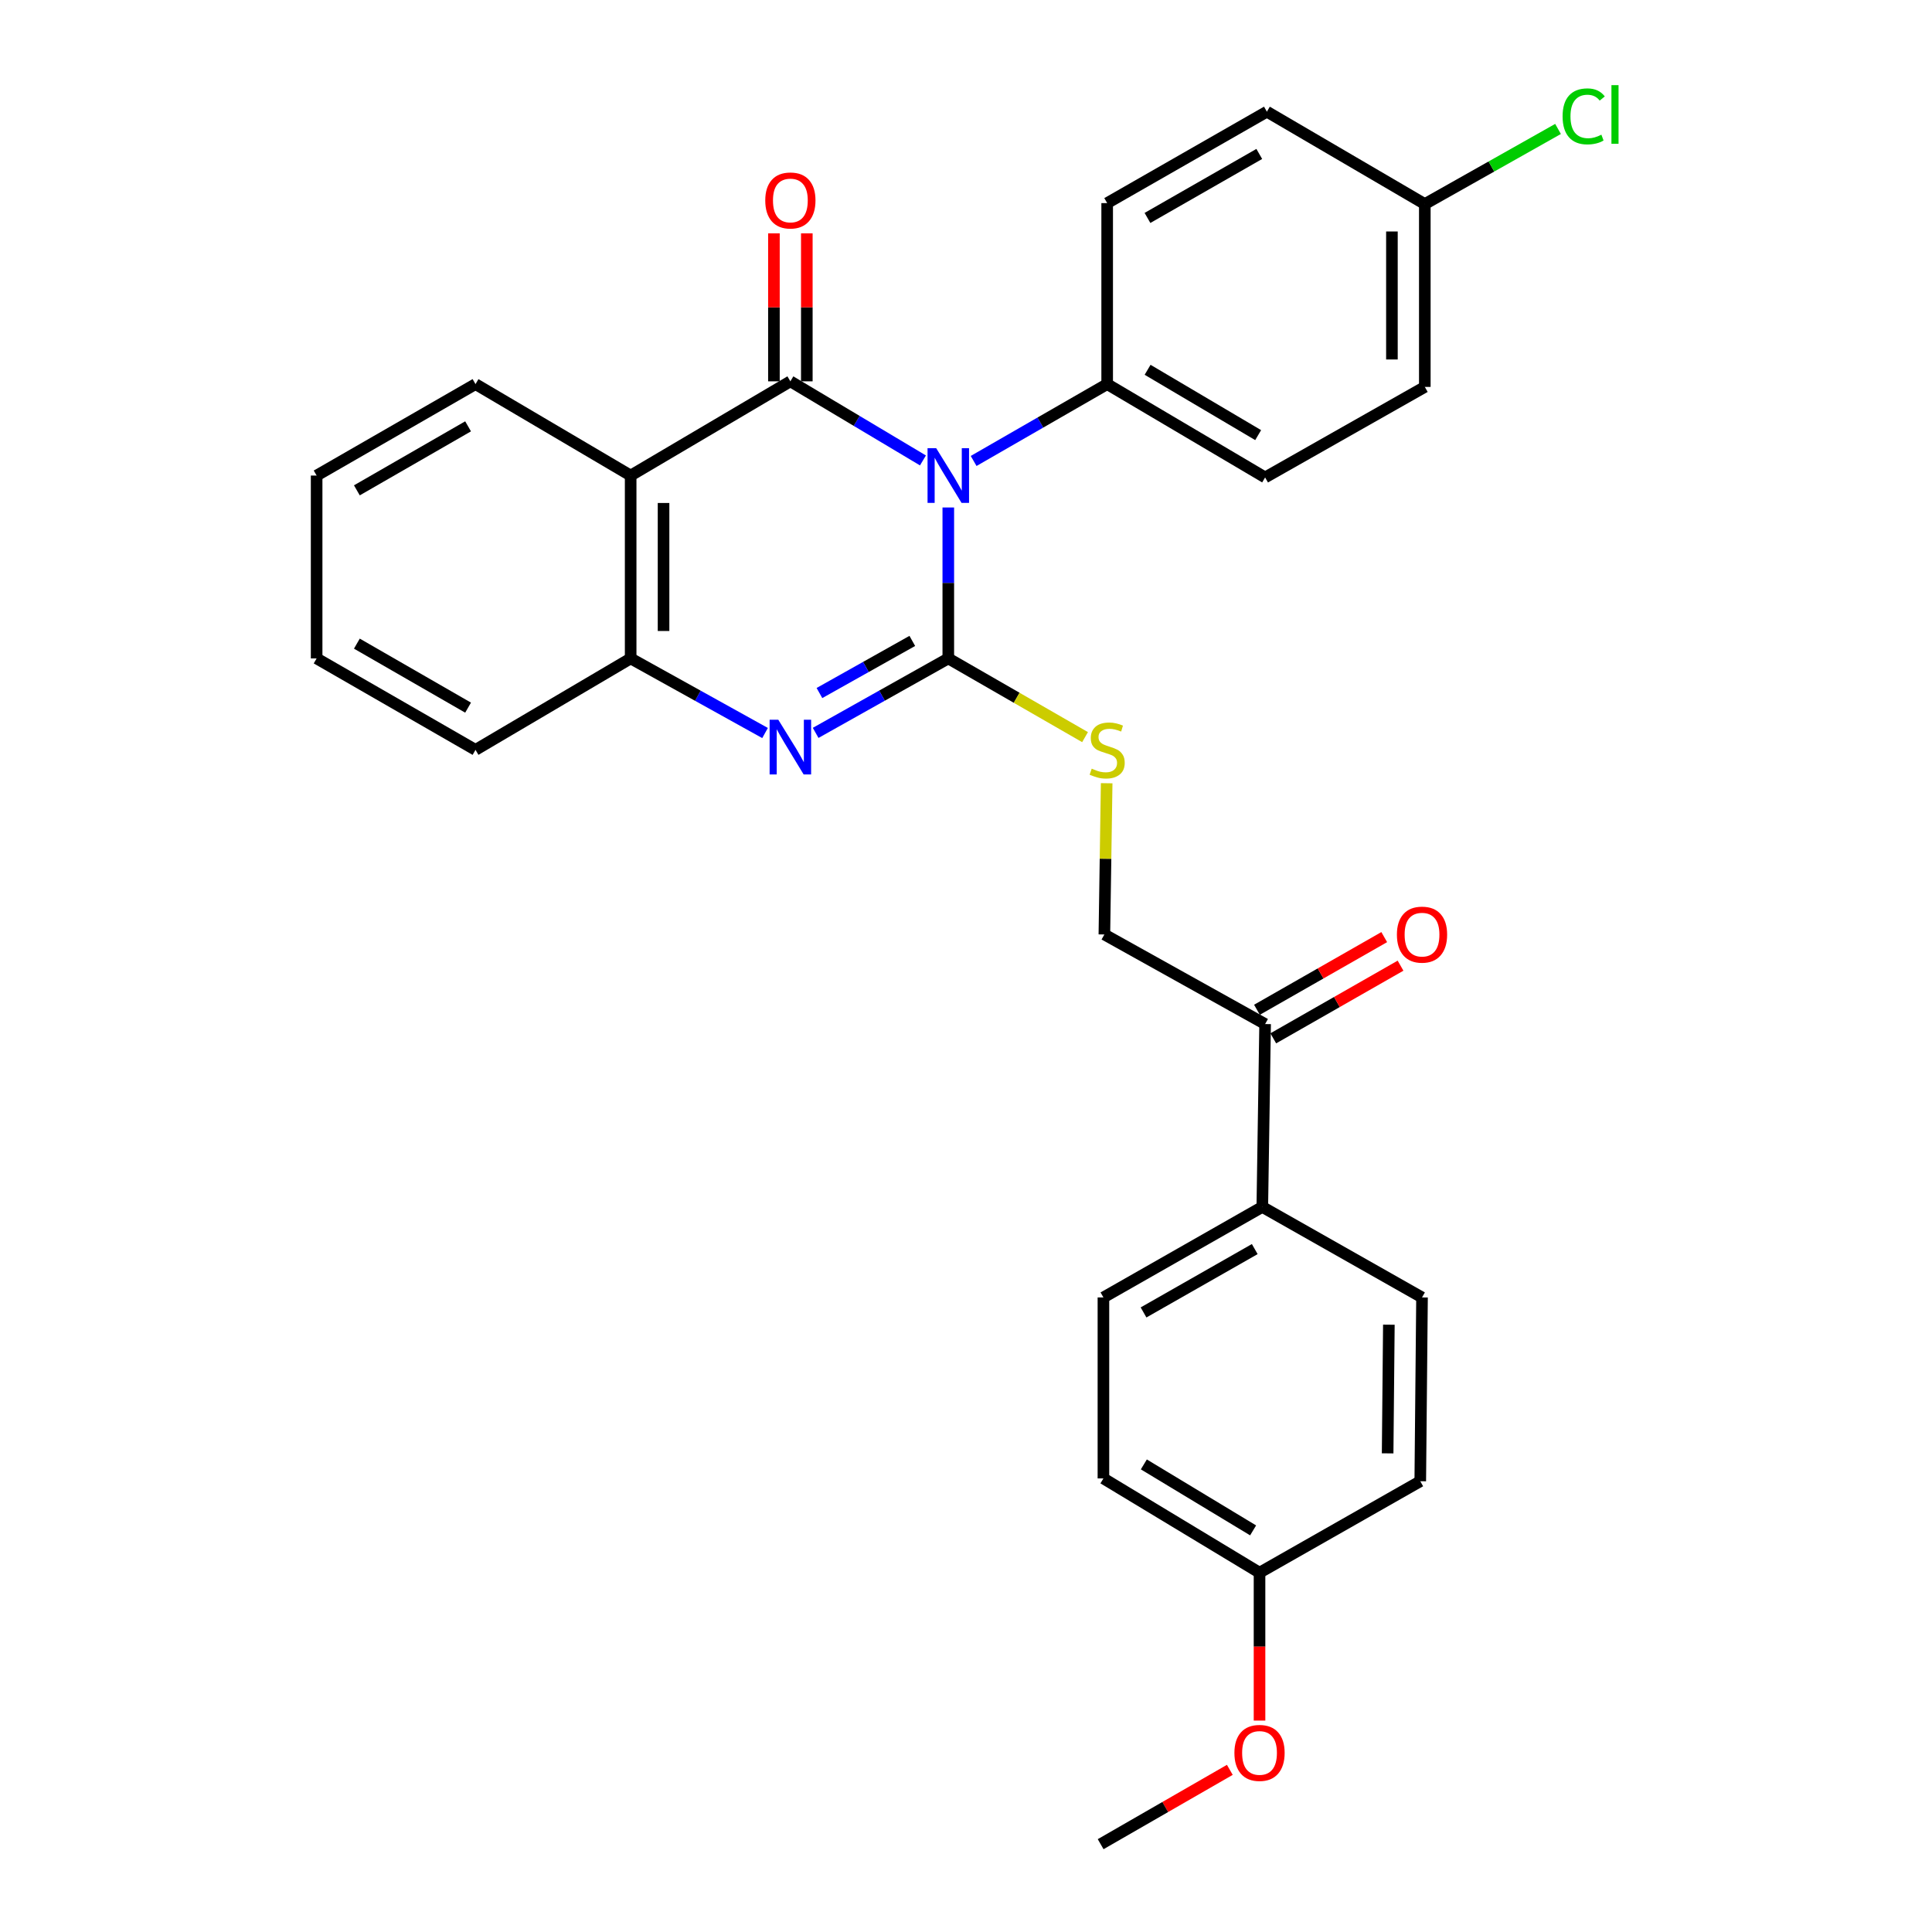 <?xml version='1.0' encoding='iso-8859-1'?>
<svg version='1.1' baseProfile='full'
              xmlns='http://www.w3.org/2000/svg'
                      xmlns:rdkit='http://www.rdkit.org/xml'
                      xmlns:xlink='http://www.w3.org/1999/xlink'
                  xml:space='preserve'
width='1000px' height='1000px' viewBox='0 0 1000 1000'>
<!-- END OF HEADER -->
<rect style='opacity:1.0;fill:#FFFFFF;stroke:none' width='1000' height='1000' x='0' y='0'> </rect>
<path class='bond-0' d='M 490.837,262.672 L 490.837,301.736' style='fill:none;fill-rule:evenodd;stroke:#0000FF;stroke-width:6px;stroke-linecap:butt;stroke-linejoin:miter;stroke-opacity:1' />
<path class='bond-0' d='M 490.837,301.736 L 490.837,340.799' style='fill:none;fill-rule:evenodd;stroke:#000000;stroke-width:6px;stroke-linecap:butt;stroke-linejoin:miter;stroke-opacity:1' />
<path class='bond-1' d='M 477.717,238.319 L 443.406,217.848' style='fill:none;fill-rule:evenodd;stroke:#0000FF;stroke-width:6px;stroke-linecap:butt;stroke-linejoin:miter;stroke-opacity:1' />
<path class='bond-1' d='M 443.406,217.848 L 409.095,197.377' style='fill:none;fill-rule:evenodd;stroke:#000000;stroke-width:6px;stroke-linecap:butt;stroke-linejoin:miter;stroke-opacity:1' />
<path class='bond-6' d='M 503.949,238.599 L 538.51,218.707' style='fill:none;fill-rule:evenodd;stroke:#0000FF;stroke-width:6px;stroke-linecap:butt;stroke-linejoin:miter;stroke-opacity:1' />
<path class='bond-6' d='M 538.51,218.707 L 573.071,198.815' style='fill:none;fill-rule:evenodd;stroke:#000000;stroke-width:6px;stroke-linecap:butt;stroke-linejoin:miter;stroke-opacity:1' />
<path class='bond-2' d='M 490.837,340.799 L 456.508,360.069' style='fill:none;fill-rule:evenodd;stroke:#000000;stroke-width:6px;stroke-linecap:butt;stroke-linejoin:miter;stroke-opacity:1' />
<path class='bond-2' d='M 456.508,360.069 L 422.178,379.339' style='fill:none;fill-rule:evenodd;stroke:#0000FF;stroke-width:6px;stroke-linecap:butt;stroke-linejoin:miter;stroke-opacity:1' />
<path class='bond-2' d='M 472.204,331.734 L 448.174,345.223' style='fill:none;fill-rule:evenodd;stroke:#000000;stroke-width:6px;stroke-linecap:butt;stroke-linejoin:miter;stroke-opacity:1' />
<path class='bond-2' d='M 448.174,345.223 L 424.143,358.712' style='fill:none;fill-rule:evenodd;stroke:#0000FF;stroke-width:6px;stroke-linecap:butt;stroke-linejoin:miter;stroke-opacity:1' />
<path class='bond-5' d='M 490.837,340.799 L 526.228,361.169' style='fill:none;fill-rule:evenodd;stroke:#000000;stroke-width:6px;stroke-linecap:butt;stroke-linejoin:miter;stroke-opacity:1' />
<path class='bond-5' d='M 526.228,361.169 L 561.619,381.539' style='fill:none;fill-rule:evenodd;stroke:#CCCC00;stroke-width:6px;stroke-linecap:butt;stroke-linejoin:miter;stroke-opacity:1' />
<path class='bond-3' d='M 409.095,197.377 L 326.426,246.146' style='fill:none;fill-rule:evenodd;stroke:#000000;stroke-width:6px;stroke-linecap:butt;stroke-linejoin:miter;stroke-opacity:1' />
<path class='bond-7' d='M 417.608,197.377 L 417.608,159.079' style='fill:none;fill-rule:evenodd;stroke:#000000;stroke-width:6px;stroke-linecap:butt;stroke-linejoin:miter;stroke-opacity:1' />
<path class='bond-7' d='M 417.608,159.079 L 417.608,120.782' style='fill:none;fill-rule:evenodd;stroke:#FF0000;stroke-width:6px;stroke-linecap:butt;stroke-linejoin:miter;stroke-opacity:1' />
<path class='bond-7' d='M 400.582,197.377 L 400.582,159.079' style='fill:none;fill-rule:evenodd;stroke:#000000;stroke-width:6px;stroke-linecap:butt;stroke-linejoin:miter;stroke-opacity:1' />
<path class='bond-7' d='M 400.582,159.079 L 400.582,120.782' style='fill:none;fill-rule:evenodd;stroke:#FF0000;stroke-width:6px;stroke-linecap:butt;stroke-linejoin:miter;stroke-opacity:1' />
<path class='bond-30' d='M 395.991,379.41 L 361.208,360.105' style='fill:none;fill-rule:evenodd;stroke:#0000FF;stroke-width:6px;stroke-linecap:butt;stroke-linejoin:miter;stroke-opacity:1' />
<path class='bond-30' d='M 361.208,360.105 L 326.426,340.799' style='fill:none;fill-rule:evenodd;stroke:#000000;stroke-width:6px;stroke-linecap:butt;stroke-linejoin:miter;stroke-opacity:1' />
<path class='bond-4' d='M 326.426,246.146 L 326.426,340.799' style='fill:none;fill-rule:evenodd;stroke:#000000;stroke-width:6px;stroke-linecap:butt;stroke-linejoin:miter;stroke-opacity:1' />
<path class='bond-4' d='M 343.452,260.344 L 343.452,326.601' style='fill:none;fill-rule:evenodd;stroke:#000000;stroke-width:6px;stroke-linecap:butt;stroke-linejoin:miter;stroke-opacity:1' />
<path class='bond-17' d='M 326.426,246.146 L 246.122,198.815' style='fill:none;fill-rule:evenodd;stroke:#000000;stroke-width:6px;stroke-linecap:butt;stroke-linejoin:miter;stroke-opacity:1' />
<path class='bond-24' d='M 326.426,340.799 L 246.122,388.131' style='fill:none;fill-rule:evenodd;stroke:#000000;stroke-width:6px;stroke-linecap:butt;stroke-linejoin:miter;stroke-opacity:1' />
<path class='bond-10' d='M 572.809,405.4 L 572.216,444.541' style='fill:none;fill-rule:evenodd;stroke:#CCCC00;stroke-width:6px;stroke-linecap:butt;stroke-linejoin:miter;stroke-opacity:1' />
<path class='bond-10' d='M 572.216,444.541 L 571.624,483.682' style='fill:none;fill-rule:evenodd;stroke:#000000;stroke-width:6px;stroke-linecap:butt;stroke-linejoin:miter;stroke-opacity:1' />
<path class='bond-12' d='M 573.071,198.815 L 654.822,247.12' style='fill:none;fill-rule:evenodd;stroke:#000000;stroke-width:6px;stroke-linecap:butt;stroke-linejoin:miter;stroke-opacity:1' />
<path class='bond-12' d='M 593.995,191.403 L 651.221,225.216' style='fill:none;fill-rule:evenodd;stroke:#000000;stroke-width:6px;stroke-linecap:butt;stroke-linejoin:miter;stroke-opacity:1' />
<path class='bond-13' d='M 573.071,198.815 L 573.071,105.126' style='fill:none;fill-rule:evenodd;stroke:#000000;stroke-width:6px;stroke-linecap:butt;stroke-linejoin:miter;stroke-opacity:1' />
<path class='bond-8' d='M 654.822,530.049 L 571.624,483.682' style='fill:none;fill-rule:evenodd;stroke:#000000;stroke-width:6px;stroke-linecap:butt;stroke-linejoin:miter;stroke-opacity:1' />
<path class='bond-9' d='M 654.822,530.049 L 653.366,624.702' style='fill:none;fill-rule:evenodd;stroke:#000000;stroke-width:6px;stroke-linecap:butt;stroke-linejoin:miter;stroke-opacity:1' />
<path class='bond-11' d='M 659.043,537.442 L 691.98,518.637' style='fill:none;fill-rule:evenodd;stroke:#000000;stroke-width:6px;stroke-linecap:butt;stroke-linejoin:miter;stroke-opacity:1' />
<path class='bond-11' d='M 691.98,518.637 L 724.917,499.832' style='fill:none;fill-rule:evenodd;stroke:#FF0000;stroke-width:6px;stroke-linecap:butt;stroke-linejoin:miter;stroke-opacity:1' />
<path class='bond-11' d='M 650.601,522.656 L 683.539,503.851' style='fill:none;fill-rule:evenodd;stroke:#000000;stroke-width:6px;stroke-linecap:butt;stroke-linejoin:miter;stroke-opacity:1' />
<path class='bond-11' d='M 683.539,503.851 L 716.476,485.046' style='fill:none;fill-rule:evenodd;stroke:#FF0000;stroke-width:6px;stroke-linecap:butt;stroke-linejoin:miter;stroke-opacity:1' />
<path class='bond-14' d='M 653.366,624.702 L 571.132,671.551' style='fill:none;fill-rule:evenodd;stroke:#000000;stroke-width:6px;stroke-linecap:butt;stroke-linejoin:miter;stroke-opacity:1' />
<path class='bond-14' d='M 649.458,646.523 L 591.895,679.317' style='fill:none;fill-rule:evenodd;stroke:#000000;stroke-width:6px;stroke-linecap:butt;stroke-linejoin:miter;stroke-opacity:1' />
<path class='bond-15' d='M 653.366,624.702 L 736.035,671.551' style='fill:none;fill-rule:evenodd;stroke:#000000;stroke-width:6px;stroke-linecap:butt;stroke-linejoin:miter;stroke-opacity:1' />
<path class='bond-19' d='M 654.822,247.12 L 737.482,200.262' style='fill:none;fill-rule:evenodd;stroke:#000000;stroke-width:6px;stroke-linecap:butt;stroke-linejoin:miter;stroke-opacity:1' />
<path class='bond-20' d='M 573.071,105.126 L 655.74,57.805' style='fill:none;fill-rule:evenodd;stroke:#000000;stroke-width:6px;stroke-linecap:butt;stroke-linejoin:miter;stroke-opacity:1' />
<path class='bond-20' d='M 593.929,112.804 L 651.798,79.679' style='fill:none;fill-rule:evenodd;stroke:#000000;stroke-width:6px;stroke-linecap:butt;stroke-linejoin:miter;stroke-opacity:1' />
<path class='bond-22' d='M 571.132,671.551 L 571.132,765.23' style='fill:none;fill-rule:evenodd;stroke:#000000;stroke-width:6px;stroke-linecap:butt;stroke-linejoin:miter;stroke-opacity:1' />
<path class='bond-21' d='M 736.035,671.551 L 735.127,766.686' style='fill:none;fill-rule:evenodd;stroke:#000000;stroke-width:6px;stroke-linecap:butt;stroke-linejoin:miter;stroke-opacity:1' />
<path class='bond-21' d='M 718.874,685.659 L 718.238,752.254' style='fill:none;fill-rule:evenodd;stroke:#000000;stroke-width:6px;stroke-linecap:butt;stroke-linejoin:miter;stroke-opacity:1' />
<path class='bond-16' d='M 737.482,105.618 L 655.74,57.805' style='fill:none;fill-rule:evenodd;stroke:#000000;stroke-width:6px;stroke-linecap:butt;stroke-linejoin:miter;stroke-opacity:1' />
<path class='bond-23' d='M 737.482,105.618 L 771.959,86.179' style='fill:none;fill-rule:evenodd;stroke:#000000;stroke-width:6px;stroke-linecap:butt;stroke-linejoin:miter;stroke-opacity:1' />
<path class='bond-23' d='M 771.959,86.179 L 806.436,66.74' style='fill:none;fill-rule:evenodd;stroke:#00CC00;stroke-width:6px;stroke-linecap:butt;stroke-linejoin:miter;stroke-opacity:1' />
<path class='bond-29' d='M 737.482,105.618 L 737.482,200.262' style='fill:none;fill-rule:evenodd;stroke:#000000;stroke-width:6px;stroke-linecap:butt;stroke-linejoin:miter;stroke-opacity:1' />
<path class='bond-29' d='M 720.456,119.815 L 720.456,186.065' style='fill:none;fill-rule:evenodd;stroke:#000000;stroke-width:6px;stroke-linecap:butt;stroke-linejoin:miter;stroke-opacity:1' />
<path class='bond-27' d='M 246.122,198.815 L 163.888,246.146' style='fill:none;fill-rule:evenodd;stroke:#000000;stroke-width:6px;stroke-linecap:butt;stroke-linejoin:miter;stroke-opacity:1' />
<path class='bond-27' d='M 242.28,220.67 L 184.716,253.802' style='fill:none;fill-rule:evenodd;stroke:#000000;stroke-width:6px;stroke-linecap:butt;stroke-linejoin:miter;stroke-opacity:1' />
<path class='bond-18' d='M 651.928,814.018 L 735.127,766.686' style='fill:none;fill-rule:evenodd;stroke:#000000;stroke-width:6px;stroke-linecap:butt;stroke-linejoin:miter;stroke-opacity:1' />
<path class='bond-25' d='M 651.928,814.018 L 651.928,852.296' style='fill:none;fill-rule:evenodd;stroke:#000000;stroke-width:6px;stroke-linecap:butt;stroke-linejoin:miter;stroke-opacity:1' />
<path class='bond-25' d='M 651.928,852.296 L 651.928,890.573' style='fill:none;fill-rule:evenodd;stroke:#FF0000;stroke-width:6px;stroke-linecap:butt;stroke-linejoin:miter;stroke-opacity:1' />
<path class='bond-32' d='M 651.928,814.018 L 571.132,765.23' style='fill:none;fill-rule:evenodd;stroke:#000000;stroke-width:6px;stroke-linecap:butt;stroke-linejoin:miter;stroke-opacity:1' />
<path class='bond-32' d='M 648.609,792.125 L 592.052,757.973' style='fill:none;fill-rule:evenodd;stroke:#000000;stroke-width:6px;stroke-linecap:butt;stroke-linejoin:miter;stroke-opacity:1' />
<path class='bond-31' d='M 246.122,388.131 L 163.888,340.799' style='fill:none;fill-rule:evenodd;stroke:#000000;stroke-width:6px;stroke-linecap:butt;stroke-linejoin:miter;stroke-opacity:1' />
<path class='bond-31' d='M 242.28,366.275 L 184.716,333.143' style='fill:none;fill-rule:evenodd;stroke:#000000;stroke-width:6px;stroke-linecap:butt;stroke-linejoin:miter;stroke-opacity:1' />
<path class='bond-26' d='M 636.556,916.069 L 603.125,935.307' style='fill:none;fill-rule:evenodd;stroke:#FF0000;stroke-width:6px;stroke-linecap:butt;stroke-linejoin:miter;stroke-opacity:1' />
<path class='bond-26' d='M 603.125,935.307 L 569.694,954.545' style='fill:none;fill-rule:evenodd;stroke:#000000;stroke-width:6px;stroke-linecap:butt;stroke-linejoin:miter;stroke-opacity:1' />
<path class='bond-28' d='M 163.888,246.146 L 163.888,340.799' style='fill:none;fill-rule:evenodd;stroke:#000000;stroke-width:6px;stroke-linecap:butt;stroke-linejoin:miter;stroke-opacity:1' />
<path  class='atom-0' d='M 484.577 231.986
L 493.857 246.986
Q 494.777 248.466, 496.257 251.146
Q 497.737 253.826, 497.817 253.986
L 497.817 231.986
L 501.577 231.986
L 501.577 260.306
L 497.697 260.306
L 487.737 243.906
Q 486.577 241.986, 485.337 239.786
Q 484.137 237.586, 483.777 236.906
L 483.777 260.306
L 480.097 260.306
L 480.097 231.986
L 484.577 231.986
' fill='#0000FF'/>
<path  class='atom-3' d='M 402.835 372.523
L 412.115 387.523
Q 413.035 389.003, 414.515 391.683
Q 415.995 394.363, 416.075 394.523
L 416.075 372.523
L 419.835 372.523
L 419.835 400.843
L 415.955 400.843
L 405.995 384.443
Q 404.835 382.523, 403.595 380.323
Q 402.395 378.123, 402.035 377.443
L 402.035 400.843
L 398.355 400.843
L 398.355 372.523
L 402.835 372.523
' fill='#0000FF'/>
<path  class='atom-6' d='M 565.071 397.851
Q 565.391 397.971, 566.711 398.531
Q 568.031 399.091, 569.471 399.451
Q 570.951 399.771, 572.391 399.771
Q 575.071 399.771, 576.631 398.491
Q 578.191 397.171, 578.191 394.891
Q 578.191 393.331, 577.391 392.371
Q 576.631 391.411, 575.431 390.891
Q 574.231 390.371, 572.231 389.771
Q 569.711 389.011, 568.191 388.291
Q 566.711 387.571, 565.631 386.051
Q 564.591 384.531, 564.591 381.971
Q 564.591 378.411, 566.991 376.211
Q 569.431 374.011, 574.231 374.011
Q 577.511 374.011, 581.231 375.571
L 580.311 378.651
Q 576.911 377.251, 574.351 377.251
Q 571.591 377.251, 570.071 378.411
Q 568.551 379.531, 568.591 381.491
Q 568.591 383.011, 569.351 383.931
Q 570.151 384.851, 571.271 385.371
Q 572.431 385.891, 574.351 386.491
Q 576.911 387.291, 578.431 388.091
Q 579.951 388.891, 581.031 390.531
Q 582.151 392.131, 582.151 394.891
Q 582.151 398.811, 579.511 400.931
Q 576.911 403.011, 572.551 403.011
Q 570.031 403.011, 568.111 402.451
Q 566.231 401.931, 563.991 401.011
L 565.071 397.851
' fill='#CCCC00'/>
<path  class='atom-8' d='M 396.095 103.759
Q 396.095 96.959, 399.455 93.159
Q 402.815 89.359, 409.095 89.359
Q 415.375 89.359, 418.735 93.159
Q 422.095 96.959, 422.095 103.759
Q 422.095 110.639, 418.695 114.559
Q 415.295 118.439, 409.095 118.439
Q 402.855 118.439, 399.455 114.559
Q 396.095 110.679, 396.095 103.759
M 409.095 115.239
Q 413.415 115.239, 415.735 112.359
Q 418.095 109.439, 418.095 103.759
Q 418.095 98.199, 415.735 95.399
Q 413.415 92.559, 409.095 92.559
Q 404.775 92.559, 402.415 95.359
Q 400.095 98.159, 400.095 103.759
Q 400.095 109.479, 402.415 112.359
Q 404.775 115.239, 409.095 115.239
' fill='#FF0000'/>
<path  class='atom-12' d='M 723.035 483.762
Q 723.035 476.962, 726.395 473.162
Q 729.755 469.362, 736.035 469.362
Q 742.315 469.362, 745.675 473.162
Q 749.035 476.962, 749.035 483.762
Q 749.035 490.642, 745.635 494.562
Q 742.235 498.442, 736.035 498.442
Q 729.795 498.442, 726.395 494.562
Q 723.035 490.682, 723.035 483.762
M 736.035 495.242
Q 740.355 495.242, 742.675 492.362
Q 745.035 489.442, 745.035 483.762
Q 745.035 478.202, 742.675 475.402
Q 740.355 472.562, 736.035 472.562
Q 731.715 472.562, 729.355 475.362
Q 727.035 478.162, 727.035 483.762
Q 727.035 489.482, 729.355 492.362
Q 731.715 495.242, 736.035 495.242
' fill='#FF0000'/>
<path  class='atom-24' d='M 808.796 60.232
Q 808.796 53.192, 812.076 49.512
Q 815.396 45.792, 821.676 45.792
Q 827.516 45.792, 830.636 49.912
L 827.996 52.072
Q 825.716 49.072, 821.676 49.072
Q 817.396 49.072, 815.116 51.952
Q 812.876 54.792, 812.876 60.232
Q 812.876 65.832, 815.196 68.712
Q 817.556 71.592, 822.116 71.592
Q 825.236 71.592, 828.876 69.712
L 829.996 72.712
Q 828.516 73.672, 826.276 74.232
Q 824.036 74.792, 821.556 74.792
Q 815.396 74.792, 812.076 71.032
Q 808.796 67.272, 808.796 60.232
' fill='#00CC00'/>
<path  class='atom-24' d='M 834.076 44.072
L 837.756 44.072
L 837.756 74.432
L 834.076 74.432
L 834.076 44.072
' fill='#00CC00'/>
<path  class='atom-26' d='M 638.928 907.304
Q 638.928 900.504, 642.288 896.704
Q 645.648 892.904, 651.928 892.904
Q 658.208 892.904, 661.568 896.704
Q 664.928 900.504, 664.928 907.304
Q 664.928 914.184, 661.528 918.104
Q 658.128 921.984, 651.928 921.984
Q 645.688 921.984, 642.288 918.104
Q 638.928 914.224, 638.928 907.304
M 651.928 918.784
Q 656.248 918.784, 658.568 915.904
Q 660.928 912.984, 660.928 907.304
Q 660.928 901.744, 658.568 898.944
Q 656.248 896.104, 651.928 896.104
Q 647.608 896.104, 645.248 898.904
Q 642.928 901.704, 642.928 907.304
Q 642.928 913.024, 645.248 915.904
Q 647.608 918.784, 651.928 918.784
' fill='#FF0000'/>
</svg>
